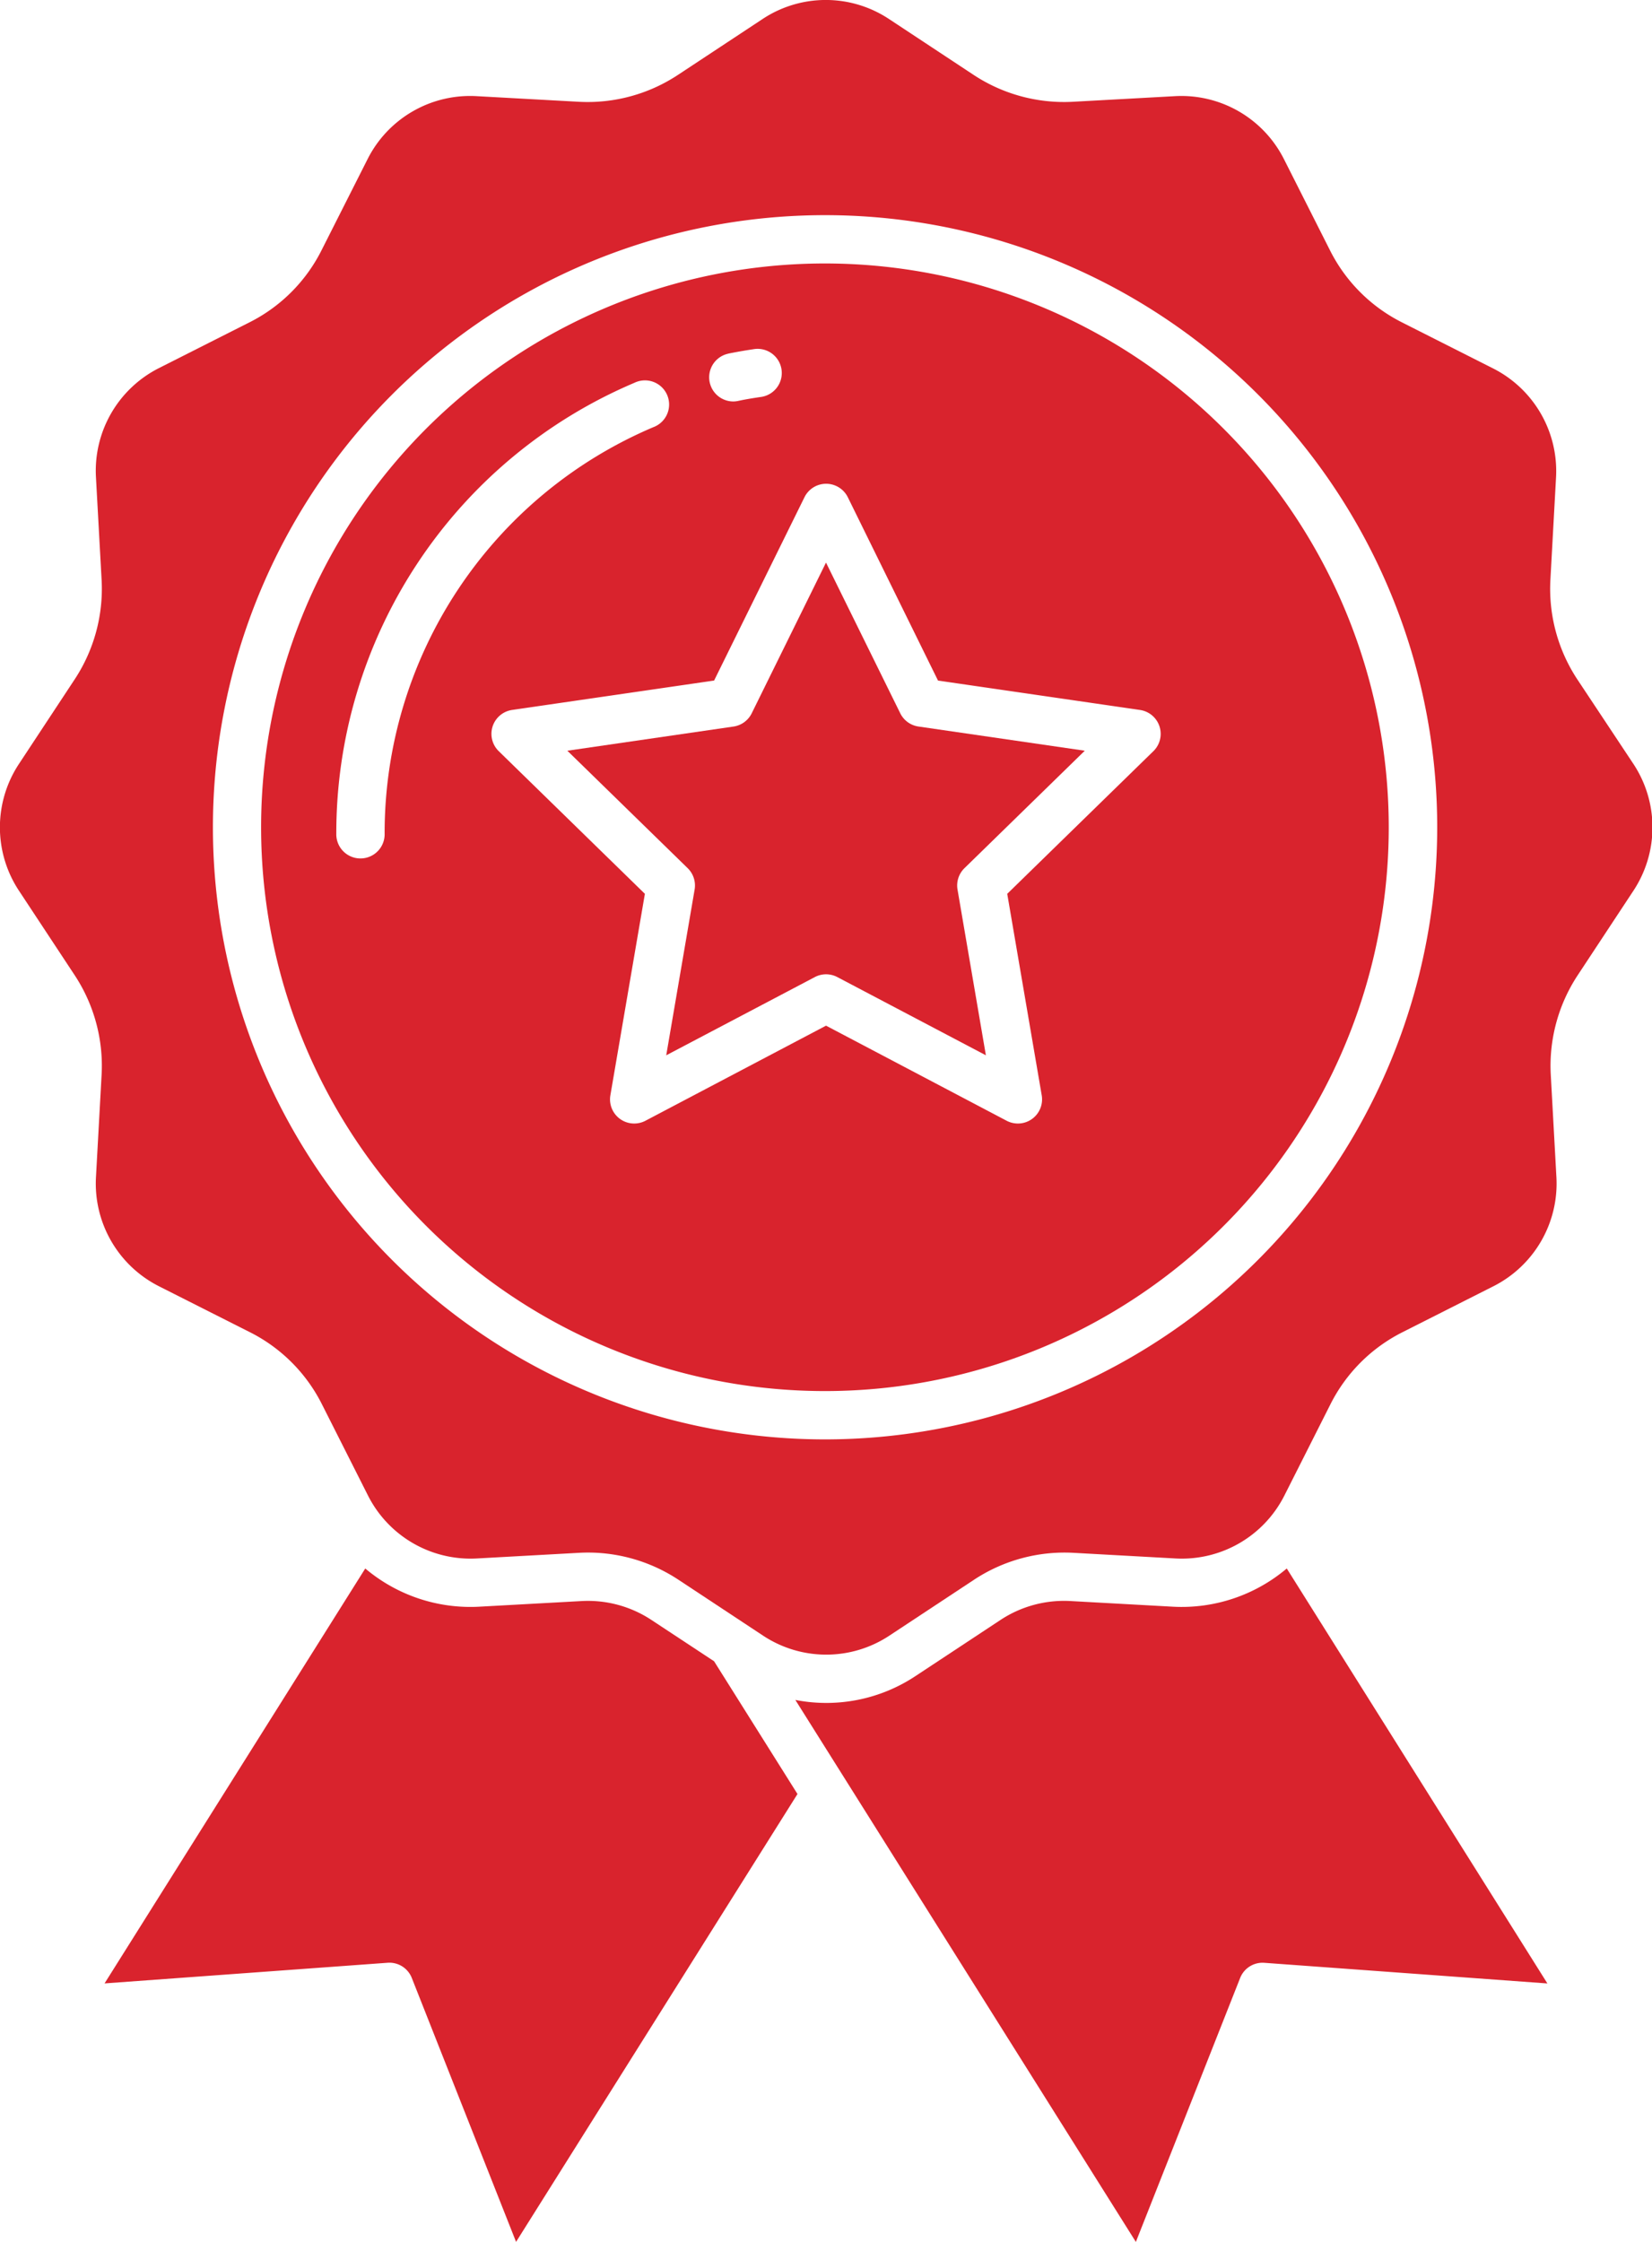<svg xmlns="http://www.w3.org/2000/svg" width="70.736" height="96" viewBox="0 0 70.736 96"><defs><style>.a{fill:#d9232d;}</style></defs><g transform="translate(-85.061 -24.01)"><path class="a" d="M265.83,350.254l-4.4-.243a4.943,4.943,0,0,0-2.972.807l-3.635,2.4a6.909,6.909,0,0,1-5.154,1.029l14.58,23.208,4.464-11.3a1.03,1.03,0,0,1,1.037-.652l12.12.884L270.71,348.618A6.969,6.969,0,0,1,265.83,350.254Z" transform="translate(-130.552 -257.445)"/><path class="a" d="M152.588,53.084a7.047,7.047,0,0,1-1.142-4.233l.242-4.4a4.926,4.926,0,0,0-2.695-4.665l-3.9-1.971a6.942,6.942,0,0,1-3.085-3.088l-1.969-3.9a4.918,4.918,0,0,0-4.655-2.7l-4.4.242a7.036,7.036,0,0,1-4.227-1.147l-3.634-2.4a4.9,4.9,0,0,0-5.406,0l-3.635,2.4a7.014,7.014,0,0,1-4.226,1.147l-4.4-.242a4.915,4.915,0,0,0-4.655,2.695l-1.97,3.9a6.943,6.943,0,0,1-3.084,3.089l-3.9,1.971A4.926,4.926,0,0,0,89.17,44.45l.242,4.4a7.047,7.047,0,0,1-1.142,4.233l-2.4,3.642a4.926,4.926,0,0,0,0,5.421l2.4,3.64a7.047,7.047,0,0,1,1.142,4.233l-.242,4.4a4.927,4.927,0,0,0,2.692,4.666l3.9,1.97a6.943,6.943,0,0,1,3.085,3.089l1.968,3.9a4.919,4.919,0,0,0,4.657,2.7l4.4-.243q.185-.01.37-.01a7.032,7.032,0,0,1,3.858,1.157l3.634,2.4a4.9,4.9,0,0,0,5.409,0l3.635-2.4a7.033,7.033,0,0,1,4.226-1.147l4.4.243a4.917,4.917,0,0,0,4.655-2.7l1.968-3.9a6.942,6.942,0,0,1,3.085-3.088l3.9-1.971a4.927,4.927,0,0,0,2.692-4.665l-.242-4.4a7.047,7.047,0,0,1,1.142-4.233l2.4-3.64a4.926,4.926,0,0,0,0-5.421ZM120.429,85.645A26.211,26.211,0,1,1,146.6,59.434,26.222,26.222,0,0,1,120.429,85.645Z"/><path class="a" d="M216.729,146.893l-3.18-6.454-3.181,6.454a1.035,1.035,0,0,1-.779.567l-7.115,1.035,5.15,5.027a1.035,1.035,0,0,1,.3.915l-1.216,7.1,6.362-3.349a1.033,1.033,0,0,1,.964,0l6.361,3.349-1.215-7.1a1.035,1.035,0,0,1,.3-.915l5.15-5.027-7.115-1.035A1.035,1.035,0,0,1,216.729,146.893Z" transform="translate(-93.12 -92.339)"/><path class="a" d="M130.112,350.819a4.936,4.936,0,0,0-2.974-.807l-4.395.242a6.977,6.977,0,0,1-4.88-1.636L106.7,366.385l12.119-.884a1.03,1.03,0,0,1,1.037.652l4.464,11.3,12.05-19.178-3.571-5.684Z" transform="translate(-17.162 -257.445)"/><path class="a" d="M163.6,78.54a24.142,24.142,0,1,0,24.1,24.142A24.15,24.15,0,0,0,163.6,78.54ZM159.42,82.4c.35-.071.709-.134,1.067-.187a1.035,1.035,0,1,1,.306,2.046c-.322.048-.646.1-.961.169a1.053,1.053,0,0,1-.207.021,1.035,1.035,0,0,1-.2-2.048ZM144.705,102.95a1.035,1.035,0,1,1-2.069,0,20.946,20.946,0,0,1,12.764-19.3,1.034,1.034,0,1,1,.81,1.9,18.88,18.88,0,0,0-11.505,17.4Zm32.919-3.528-6.26,6.11,1.477,8.628a1.035,1.035,0,0,1-1.5,1.09l-7.735-4.073-7.735,4.073a1.035,1.035,0,0,1-1.5-1.09l1.478-8.628-6.259-6.11a1.035,1.035,0,0,1,.574-1.764l8.649-1.259,3.869-7.849a1.034,1.034,0,0,1,.928-.577h0a1.035,1.035,0,0,1,.928.577L168.4,96.4l8.649,1.259a1.035,1.035,0,0,1,.574,1.764Z" transform="translate(-43.175 -43.248)"/></g></svg>